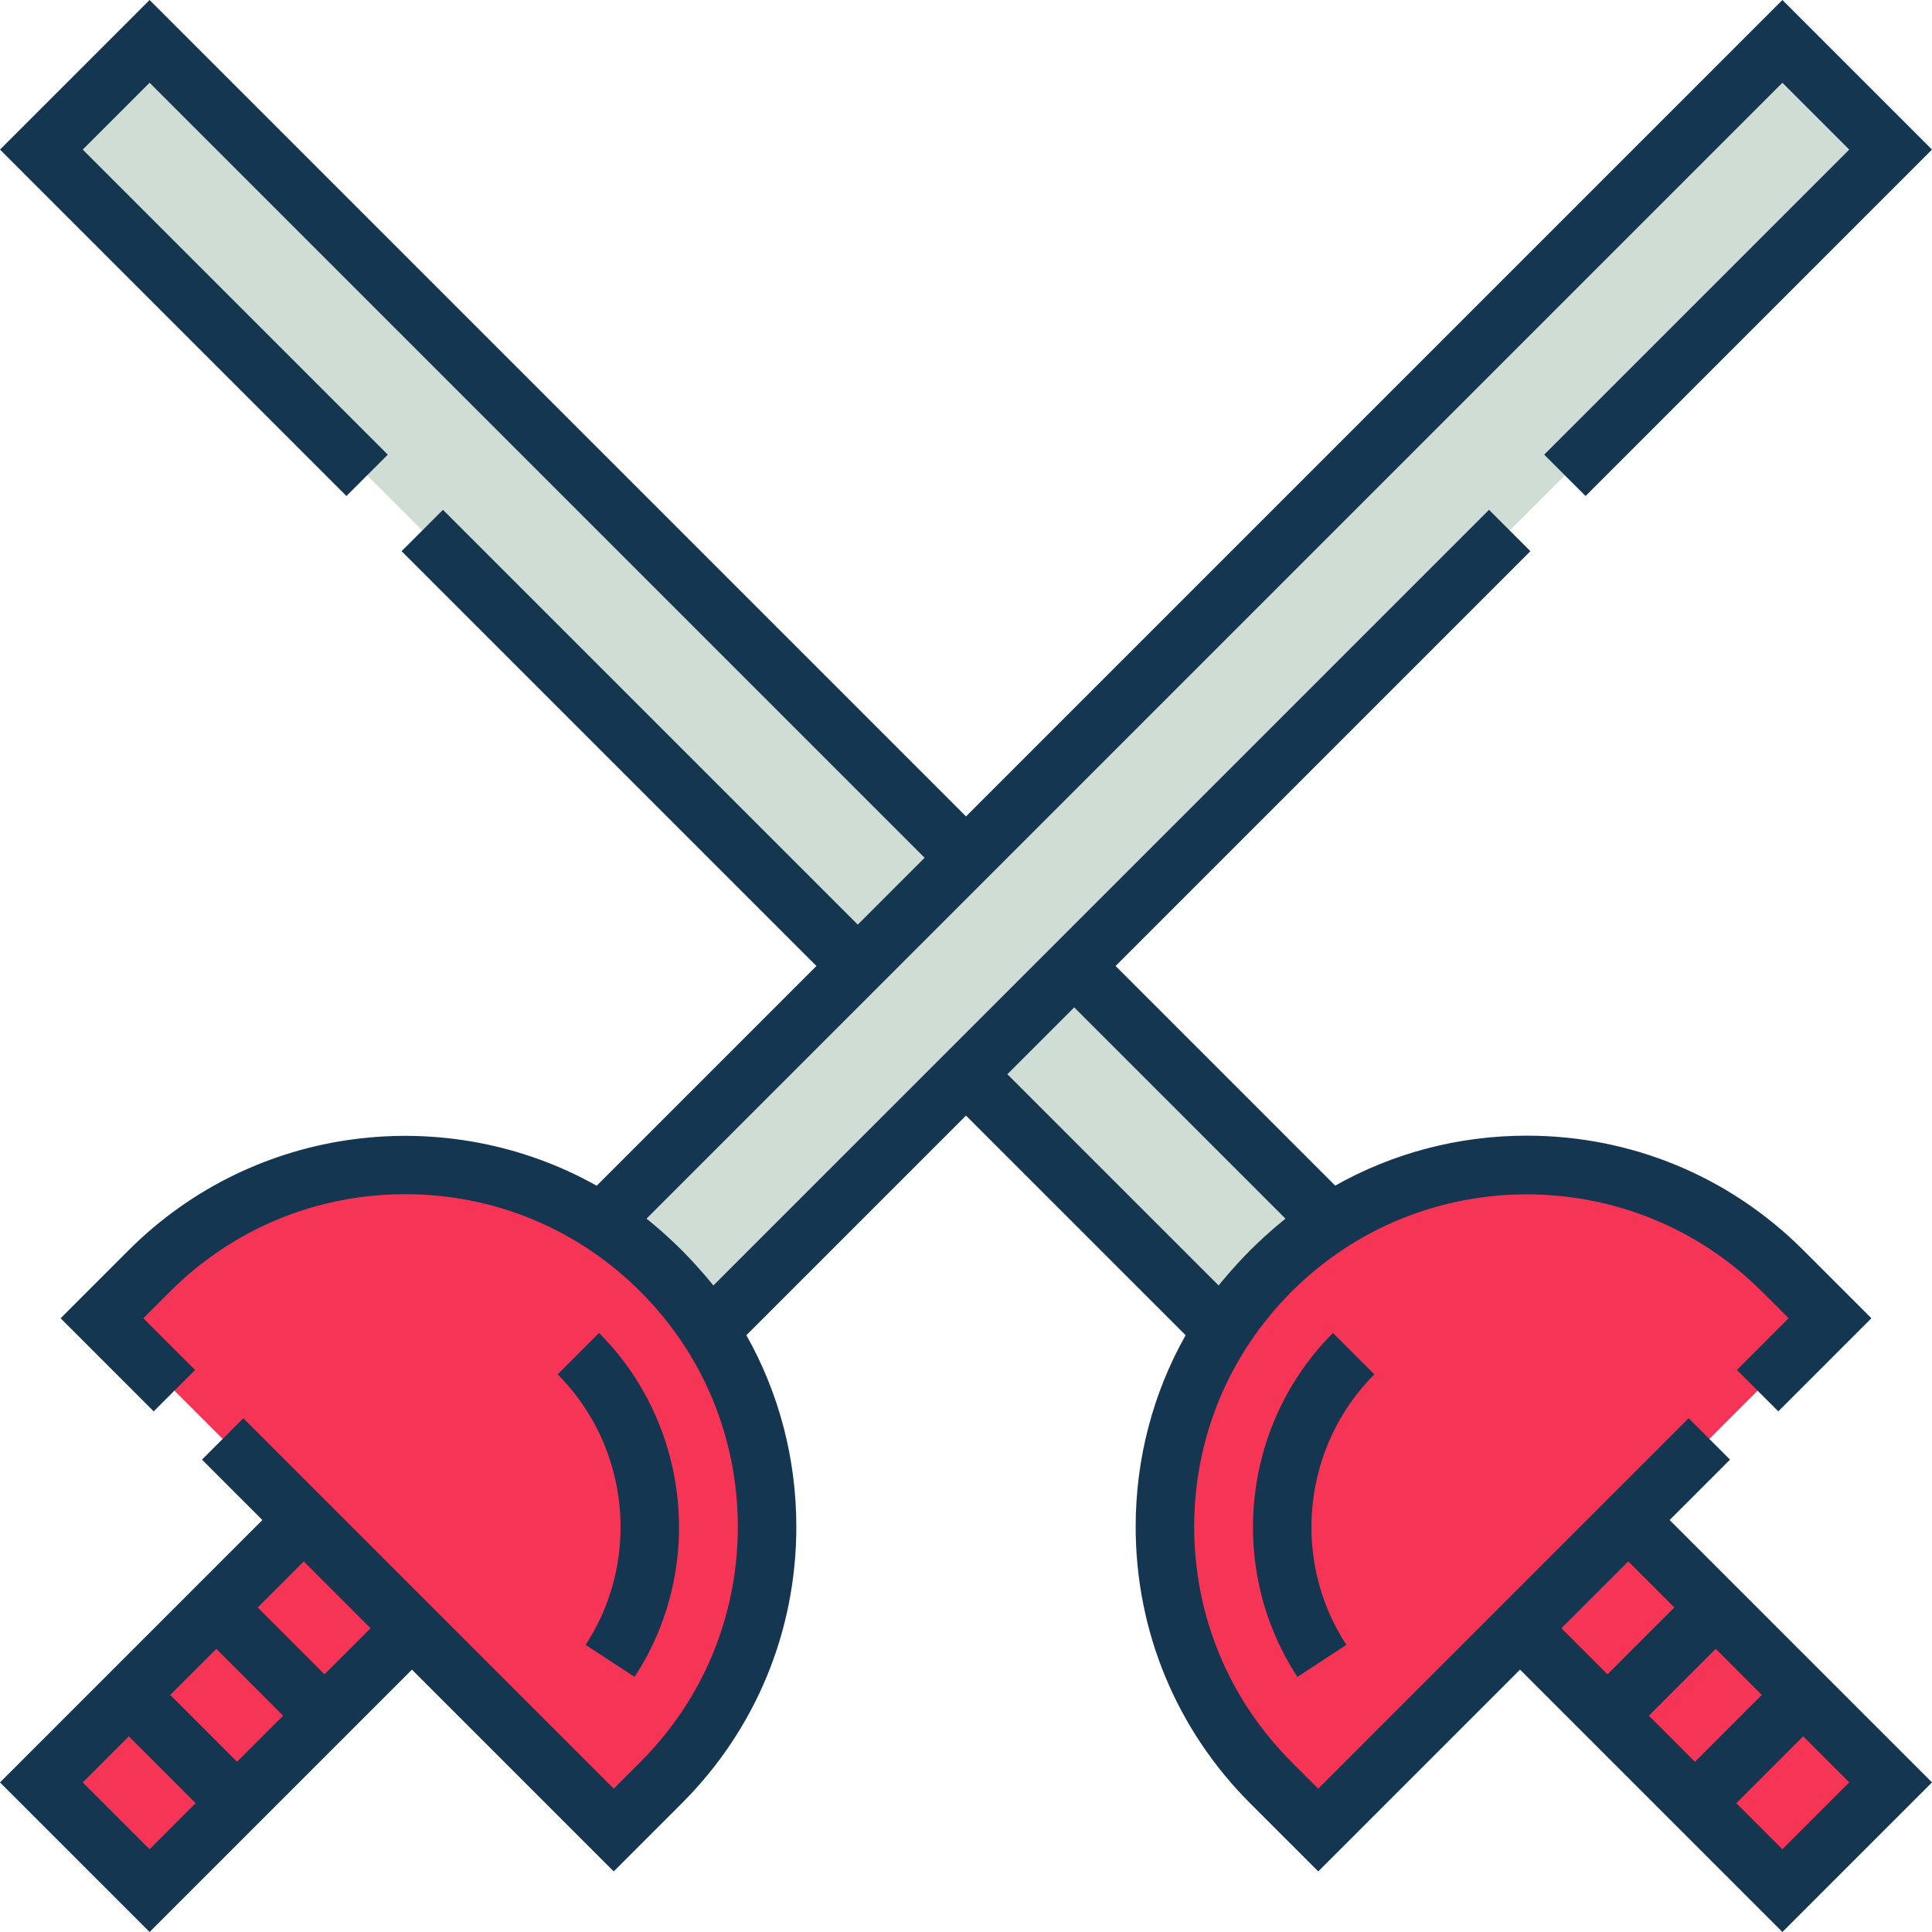 <?xml version="1.0" encoding="iso-8859-1"?>
<!-- Generator: Adobe Illustrator 19.0.0, SVG Export Plug-In . SVG Version: 6.00 Build 0)  -->
<svg version="1.1" id="Layer_1" xmlns="http://www.w3.org/2000/svg" xmlns:xlink="http://www.w3.org/1999/xlink" x="0px" y="0px"
	 viewBox="0 0 512.001 512.001" style="enable-background:new 0 0 512.001 512.001;" xml:space="preserve">
<g>
	<path style="fill:#F63455;" d="M452.995,381.333L349.353,484.977l-12.547-12.545c-37.452-37.451-37.452-98.172,0-135.624
		s98.172-37.451,135.622,0h0.001l12.545,12.545l-19.187,19.188"/>
	
		<rect x="402.76" y="431.66" transform="matrix(0.707 0.707 -0.707 0.707 451.935 -187.191)" style="fill:#F63455;" width="98.335" height="40.556"/>
	<path style="fill:#F63455;" d="M59.006,381.333l103.642,103.644l12.547-12.545c37.451-37.451,37.451-98.172,0-135.624
		c-37.452-37.452-98.172-37.451-135.622,0h-0.001l-12.545,12.545l19.187,19.188"/>
</g>
<g>
	<path style="fill:#D0DDD5;" d="M414.712,125.97l86.323-86.323l-28.679-28.68L159.508,323.815
		c5.521,3.779,10.784,8.092,15.687,12.993c4.901,4.901,9.215,10.165,12.993,15.685L400.092,140.59"/>
	<polyline style="fill:#D0DDD5;" points="111.909,140.591 227.321,256.002 256,227.322 39.645,10.966 10.965,39.646 97.288,125.97 	
		"/>
	<path style="fill:#D0DDD5;" d="M256,284.681l67.813,67.812c3.778-5.521,8.092-10.784,12.993-15.685
		c4.903-4.901,10.167-9.215,15.687-12.993l-67.814-67.813L256,284.681z"/>
</g>
<rect x="10.901" y="431.65" transform="matrix(-0.707 0.707 -0.707 -0.707 422.105 729.014)" style="fill:#F63455;" width="98.335" height="40.556"/>
<g>
	<path style="fill:#153651;" d="M458.477,386.815l-10.965-10.965l-16.009,16.009l0,0l-10.846,10.846l-71.305,71.307l-7.064-7.063
		c-16.649-16.649-25.817-38.785-25.817-62.329c0-23.544,9.169-45.68,25.817-62.329c0.005-0.005,0.012-0.011,0.018-0.017
		c34.37-34.352,90.278-34.346,124.641,0.017l7.063,7.062l-13.704,13.705l10.966,10.966l24.668-24.671l-18.029-18.028
		c-19.577-19.577-45.607-30.359-73.293-30.359c-0.002,0,0.001,0-0.001,0c-18.074,0-35.442,4.598-50.772,13.236l-58.201-58.201
		l109.928-109.928l-10.965-10.965L284.68,245.037v-0.001l-26.619,26.619l-69.008,69.008c-1.541-1.916-3.145-3.77-4.791-5.573
		c-0.034-0.037-0.069-0.074-0.103-0.112c-0.516-0.563-1.033-1.125-1.558-1.677c-0.632-0.666-1.273-1.325-1.924-1.978l-0.001-0.001
		l0,0c-0.003-0.004-0.007-0.007-0.011-0.011c-0.656-0.656-1.321-1.302-1.991-1.937c-2.343-2.23-4.791-4.378-7.336-6.426
		L472.356,21.931l17.714,17.714l-80.841,80.841l10.966,10.965l91.806-91.806L472.356,0.001L256,216.356L39.645,0.001L0,39.646
		l91.806,91.806l10.965-10.965L21.93,39.646l17.714-17.714l205.391,205.39l-17.714,17.714L117.393,135.109l-10.965,10.965
		l109.928,109.928l-58.226,58.226c-39.482-22.147-90.493-16.45-124.04,17.098l-18.028,18.028l24.668,24.67l10.966-10.966
		l-13.704-13.704l7.064-7.064c16.649-16.649,38.783-25.817,62.328-25.817c23.545,0,45.681,9.169,62.33,25.817
		c16.649,16.65,25.817,38.785,25.817,62.33c0,23.545-9.169,45.68-25.817,62.329l-7.064,7.063l-71.305-71.307l-10.846-10.846l0,0
		l-16.009-16.009l-10.965,10.965l16.009,16.009L0,472.356l39.646,39.645l69.53-69.531l53.471,53.472l18.03-18.028
		c19.578-19.577,30.36-45.607,30.36-73.294c0-18.076-4.598-35.444-13.237-50.774L256,295.645l58.201,58.201
		c-8.639,15.329-13.237,32.697-13.237,50.774c0,27.688,10.782,53.717,30.36,73.294l18.03,18.028l53.471-53.472l69.53,69.531
		L512,472.356l-69.531-69.531L458.477,386.815z M57.32,436.966l17.714,17.714l-12.212,12.212l-17.714-17.715L57.32,436.966z
		 M21.93,472.356l12.212-12.212l17.714,17.715l-12.212,12.212L21.93,472.356z M86,443.716l-17.714-17.714l12.211-12.211
		l17.714,17.714L86,443.716z M322.949,340.664l-55.983-55.982l4.095-4.095l13.618-13.618l55.984,55.983
		c-1.905,1.533-3.751,3.127-5.545,4.765c-0.09,0.082-0.178,0.164-0.268,0.246c-0.514,0.472-1.028,0.944-1.532,1.425
		c-0.672,0.638-1.337,1.283-1.994,1.939c-0.651,0.651-1.292,1.312-1.924,1.978c-0.527,0.553-1.045,1.116-1.562,1.68
		c-0.032,0.036-0.066,0.07-0.098,0.106C326.094,336.892,324.491,338.748,322.949,340.664z M431.504,413.789l12.211,12.211
		l-17.714,17.714l-12.211-12.211L431.504,413.789z M454.681,436.966l12.212,12.212l-17.714,17.715l-12.212-12.212L454.681,436.966z
		 M472.355,490.07l-12.212-12.212l17.714-17.715l12.212,12.212L472.355,490.07z"/>
	<path style="fill:#153651;" d="M353.254,353.255c-24.196,24.197-28.16,62.528-9.424,91.143l12.974-8.495
		c-14.735-22.504-11.616-52.651,7.416-71.684L353.254,353.255z"/>
	<path style="fill:#153651;" d="M168.171,444.398c18.736-28.615,14.772-66.946-9.424-91.143l-10.965,10.966
		c19.031,19.033,22.15,49.18,7.416,71.684L168.171,444.398z"/>
</g>
<g>
</g>
<g>
</g>
<g>
</g>
<g>
</g>
<g>
</g>
<g>
</g>
<g>
</g>
<g>
</g>
<g>
</g>
<g>
</g>
<g>
</g>
<g>
</g>
<g>
</g>
<g>
</g>
<g>
</g>
</svg>
